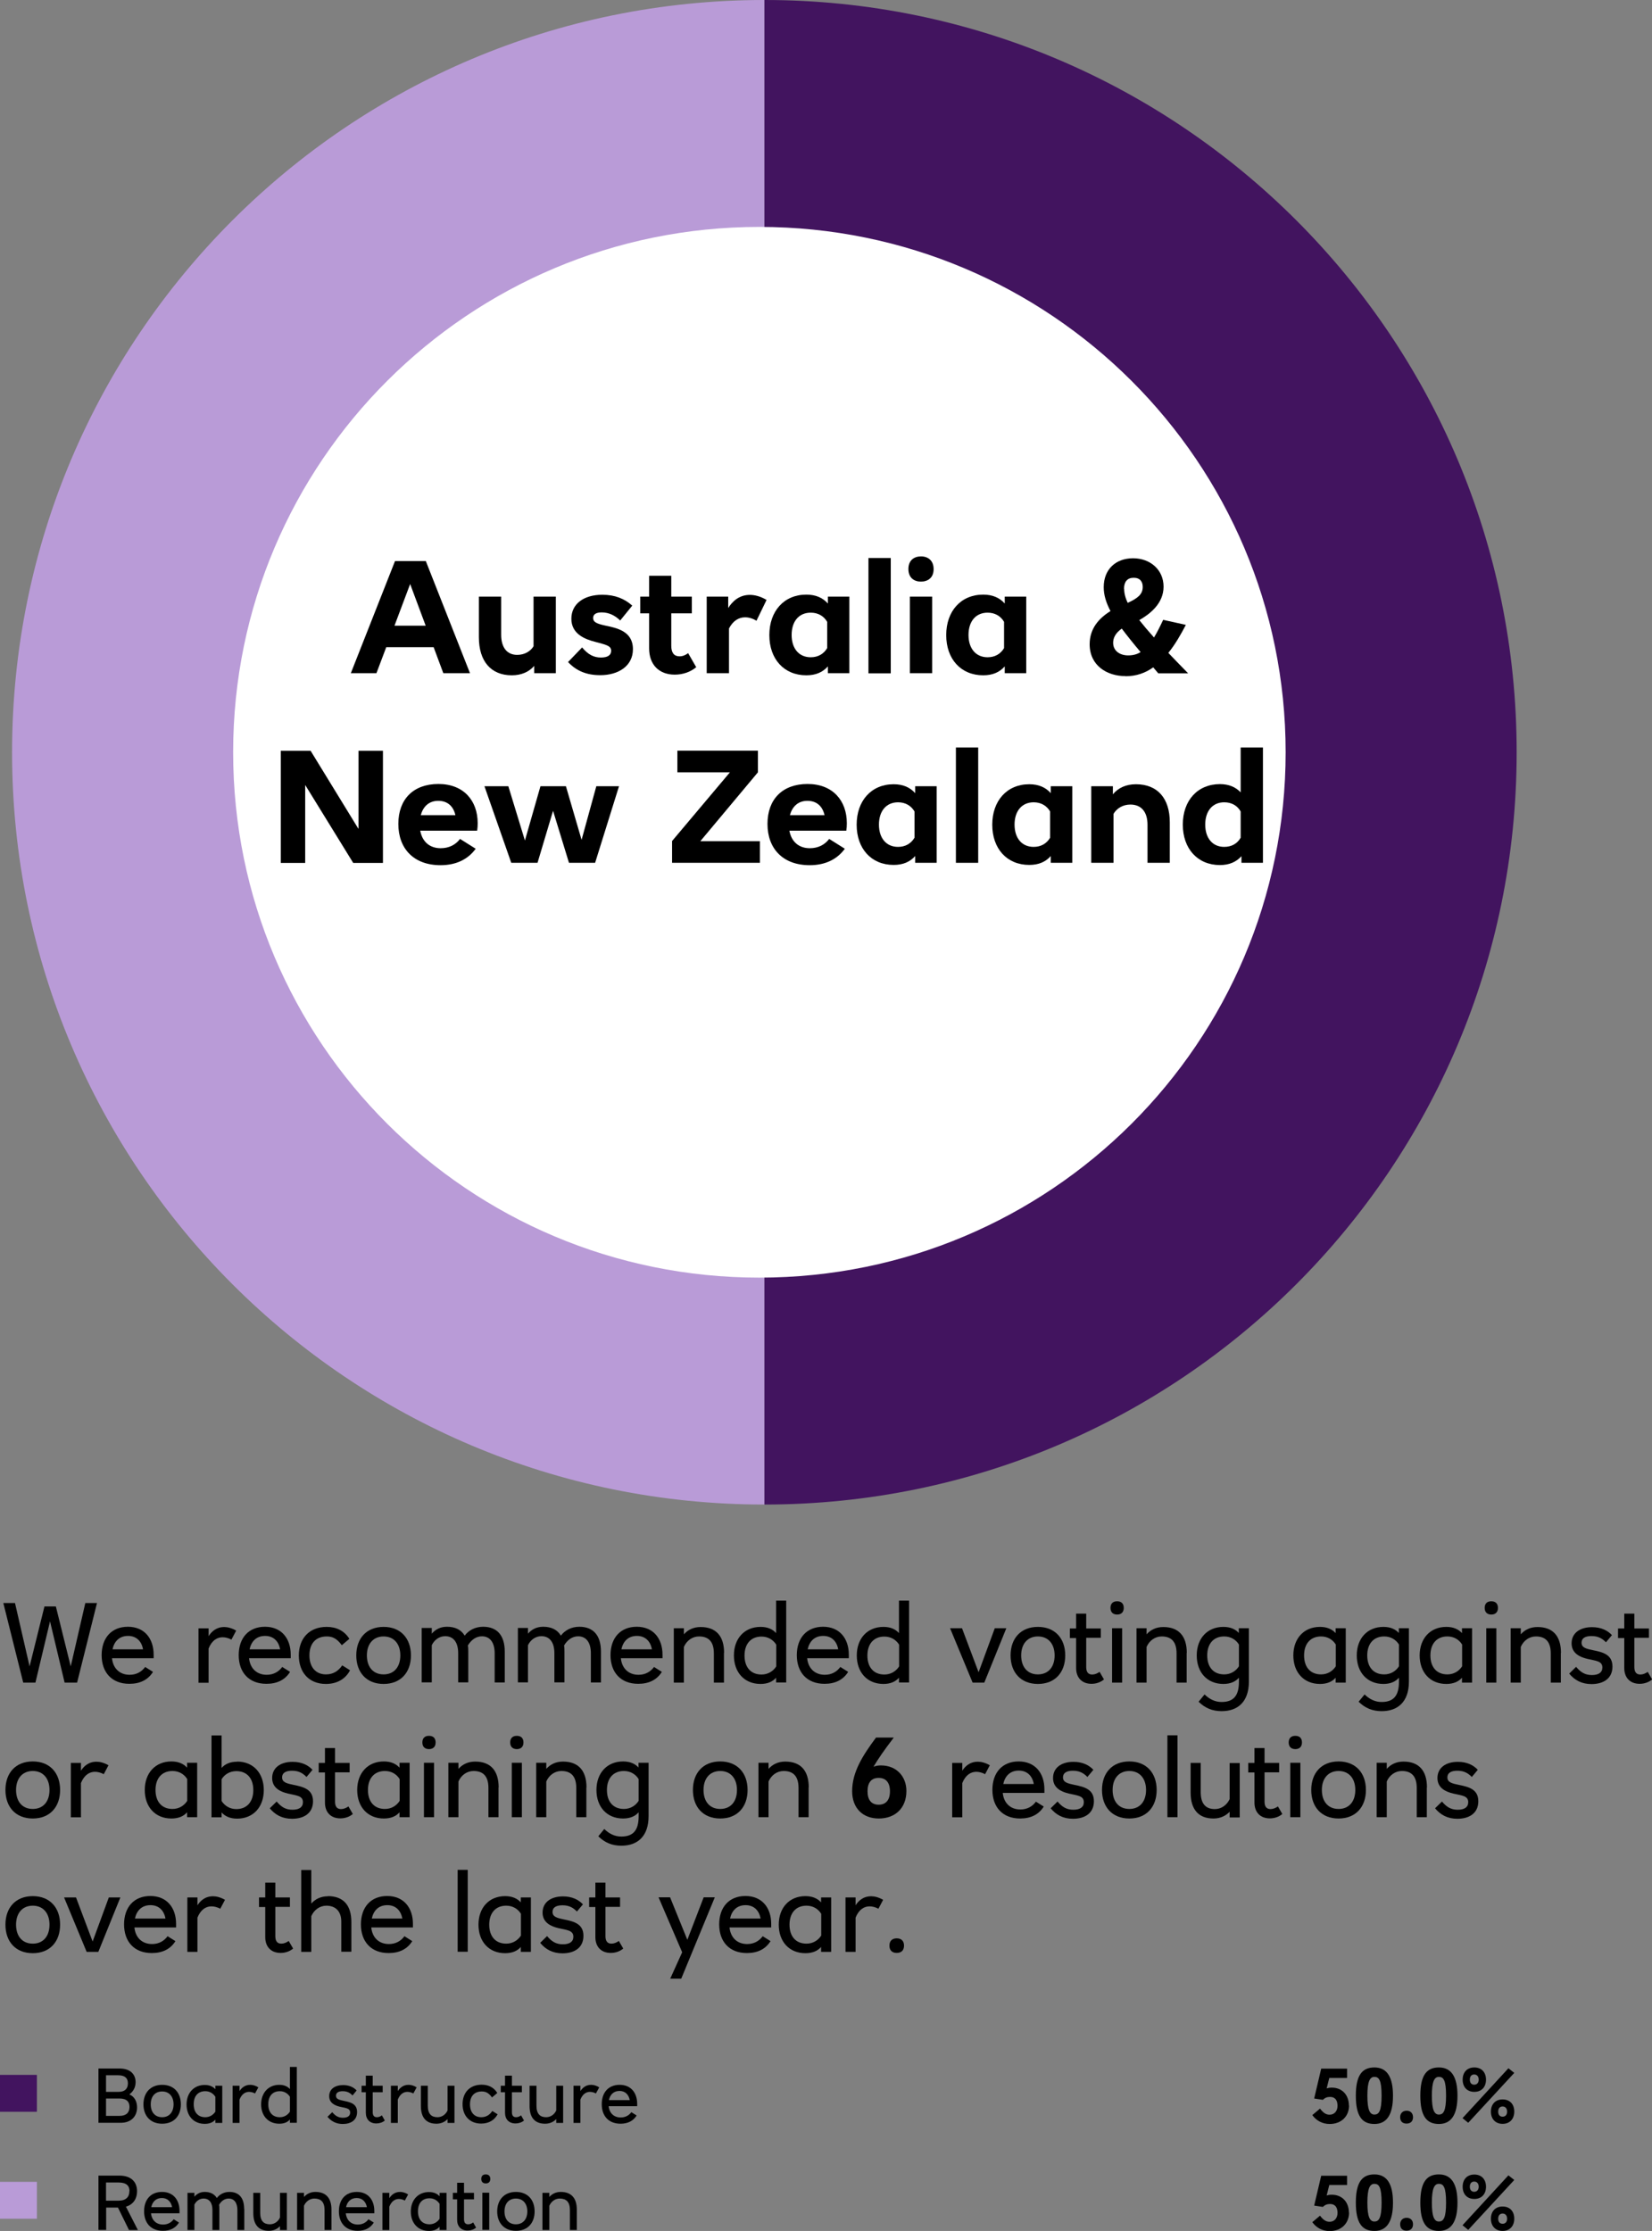 <?xml version="1.0" encoding="UTF-8"?><svg xmlns="http://www.w3.org/2000/svg" viewBox="0 0 124.5 168.12"><rect x="0" y="0" width="124.5" height="168.12" fill="#808080" stroke="none"/><defs><style>.d{fill:#fff;}.e{fill-rule:evenodd;}.e,.f{fill:#b99bd7;}.g{fill:#42145f;}</style></defs><g id="a"/><g id="b"><g id="c"><g><path class="e" d="M57.61,56.69v56.69C26.3,113.39,.91,88,.91,56.69S26.3,0,57.61,0V56.69Z"/><path class="g" d="M57.61,56.69V0c31.31,0,56.69,25.38,56.69,56.69s-25.38,56.69-56.69,56.69V56.69Z"/><path class="d" d="M96.89,56.69c0,21.87-17.75,39.59-39.66,39.59S17.57,78.56,17.57,56.69,35.33,17.1,57.23,17.1s39.66,17.73,39.66,39.59"/></g><g><path d="M4.87,126.8l-1.1-4.62-1.1,4.62h-.92l-1.5-6h.88l1.1,4.78,1.12-4.52h.86l1.12,4.52,1.1-4.78h.88l-1.5,6h-.92Z"/><path d="M11.58,124.96h-3.14c.08,.79,.6,1.25,1.33,1.25,.5,0,.9-.22,1.17-.59l.59,.37c-.37,.6-.98,.9-1.78,.9-1.33,0-2.09-.87-2.09-2.16s.74-2.14,1.98-2.14,1.94,.88,1.94,2.11c0,.08,0,.17,0,.25Zm-3.1-.67h2.3c-.11-.62-.51-1.01-1.13-1.01-.68,0-1.05,.44-1.17,1.01Z"/><path d="M17.8,122.88l-.36,.68c-.22-.12-.46-.18-.66-.18-.41,0-.81,.23-1.06,.85v2.58h-.76v-4.1h.76v.59c.2-.31,.55-.69,1.18-.69,.25,0,.57,.08,.9,.27Z"/><path d="M21.91,124.96h-3.14c.08,.79,.6,1.25,1.33,1.25,.5,0,.9-.22,1.17-.59l.59,.37c-.37,.6-.98,.9-1.78,.9-1.33,0-2.09-.87-2.09-2.16s.74-2.14,1.98-2.14,1.94,.88,1.94,2.11c0,.08,0,.17,0,.25Zm-3.1-.67h2.3c-.11-.62-.51-1.01-1.13-1.01-.68,0-1.05,.44-1.17,1.01Z"/><path d="M26.33,123.5l-.57,.48c-.36-.48-.67-.66-1.13-.66-.85,0-1.31,.55-1.31,1.43s.47,1.43,1.25,1.43c.56,0,.95-.28,1.22-.68l.59,.37c-.32,.62-.94,1.03-1.82,1.03-1.28,0-2.04-.88-2.04-2.15s.78-2.15,2.1-2.15c.73,0,1.33,.29,1.71,.9Z"/><path d="M30.97,124.75c0,1.27-.76,2.15-2.06,2.15s-2.06-.88-2.06-2.15,.76-2.15,2.06-2.15,2.06,.88,2.06,2.15Zm-3.32,0c0,.88,.48,1.43,1.26,1.43s1.26-.55,1.26-1.43-.49-1.43-1.26-1.43-1.26,.55-1.26,1.43Z"/><path d="M38.04,124.47v2.32h-.76v-2.2c0-.81-.35-1.28-.96-1.28-.44,0-.81,.27-1.06,.69,.03,.14,.03,.3,.03,.46v2.32h-.76v-2.2c0-.82-.36-1.28-.98-1.28-.46,0-.83,.3-1.01,.68v2.8h-.76v-4.1h.76v.43c.27-.31,.63-.52,1.15-.52,.62,0,1.07,.23,1.33,.67,.3-.41,.8-.67,1.39-.67,1.06,0,1.63,.66,1.63,1.87Z"/><path d="M45.29,124.47v2.32h-.76v-2.2c0-.81-.35-1.28-.96-1.28-.44,0-.81,.27-1.06,.69,.03,.14,.03,.3,.03,.46v2.32h-.76v-2.2c0-.82-.36-1.28-.98-1.28-.46,0-.83,.3-1.01,.68v2.8h-.76v-4.1h.76v.43c.27-.31,.63-.52,1.15-.52,.62,0,1.07,.23,1.33,.67,.3-.41,.8-.67,1.39-.67,1.06,0,1.63,.66,1.63,1.87Z"/><path d="M49.93,124.96h-3.14c.08,.79,.6,1.25,1.33,1.25,.5,0,.9-.22,1.17-.59l.59,.37c-.37,.6-.98,.9-1.78,.9-1.33,0-2.09-.87-2.09-2.16s.74-2.14,1.98-2.14,1.94,.88,1.94,2.11c0,.08,0,.17,0,.25Zm-3.1-.67h2.3c-.11-.62-.51-1.01-1.13-1.01-.68,0-1.05,.44-1.17,1.01Z"/><path d="M54.56,124.56v2.24h-.76v-2.2c0-.91-.42-1.28-1.12-1.28-.5,0-.93,.31-1.14,.79v2.69h-.76v-4.1h.76v.46c.3-.34,.72-.55,1.26-.55,1.16,0,1.77,.68,1.77,1.95Z"/><path d="M58.49,126.43c-.26,.3-.65,.47-1.17,.47-1.23,0-2.01-.88-2.01-2.15s.79-2.15,2.01-2.15c.52,0,.91,.17,1.17,.47v-2.45h.76v6.17h-.76v-.37Zm-2.38-1.67c0,.88,.47,1.43,1.28,1.43,.49,0,.88-.25,1.11-.61v-1.64c-.23-.37-.62-.61-1.11-.61-.8,0-1.28,.55-1.28,1.43Z"/><path d="M63.97,124.96h-3.14c.08,.79,.6,1.25,1.33,1.25,.5,0,.9-.22,1.17-.59l.59,.37c-.37,.6-.98,.9-1.78,.9-1.33,0-2.09-.87-2.09-2.16s.74-2.14,1.98-2.14,1.94,.88,1.94,2.11c0,.08,0,.17,0,.25Zm-3.1-.67h2.3c-.11-.62-.51-1.01-1.13-1.01-.68,0-1.05,.44-1.17,1.01Z"/><path d="M67.75,126.43c-.26,.3-.65,.47-1.17,.47-1.23,0-2.01-.88-2.01-2.15s.79-2.15,2.01-2.15c.52,0,.91,.17,1.17,.47v-2.45h.76v6.17h-.76v-.37Zm-2.38-1.67c0,.88,.47,1.43,1.28,1.43,.49,0,.88-.25,1.11-.61v-1.64c-.23-.37-.62-.61-1.11-.61-.8,0-1.28,.55-1.28,1.43Z"/><path d="M73.3,126.8l-1.7-4.1h.9l1.25,3.32,1.22-3.32h.87l-1.66,4.1h-.89Z"/><path d="M80.28,124.75c0,1.27-.76,2.15-2.06,2.15s-2.06-.88-2.06-2.15,.76-2.15,2.06-2.15,2.06,.88,2.06,2.15Zm-3.32,0c0,.88,.48,1.43,1.26,1.43s1.26-.55,1.26-1.43-.49-1.43-1.26-1.43-1.26,.55-1.26,1.43Z"/><path d="M82.96,123.42h-1.1v2.21c0,.37,.15,.56,.45,.56,.2,0,.38-.08,.56-.2l.33,.57c-.26,.22-.6,.33-.94,.33-.72,0-1.16-.46-1.16-1.19v-2.26h-.47v-.72h.47v-1.12h.76v1.12h1.1v.72Z"/><path d="M84.69,121.17c0,.36-.23,.5-.5,.5s-.5-.14-.5-.5,.22-.5,.5-.5,.5,.14,.5,.5Zm-.88,1.53h.76v4.1h-.76v-4.1Z"/><path d="M89.43,124.56v2.24h-.76v-2.2c0-.91-.42-1.28-1.12-1.28-.5,0-.93,.31-1.14,.79v2.69h-.76v-4.1h.76v.46c.3-.34,.72-.55,1.26-.55,1.16,0,1.77,.68,1.77,1.95Z"/><path d="M93.36,123.08v-.38h.76v4.02c0,1.54-.85,2.23-2.05,2.23-.7,0-1.25-.23-1.74-.71l.45-.55c.36,.35,.78,.57,1.28,.57,.92,0,1.31-.49,1.31-1.53v-.3c-.26,.3-.65,.47-1.17,.47-1.23,0-2.01-.88-2.01-2.15s.79-2.15,2.01-2.15c.52,0,.91,.17,1.17,.47Zm-2.38,1.67c0,.88,.47,1.43,1.28,1.43,.49,0,.88-.25,1.11-.61v-1.64c-.23-.37-.62-.61-1.11-.61-.8,0-1.28,.55-1.28,1.43Z"/><path d="M100.66,123.08v-.38h.76v4.1h-.76v-.37c-.26,.3-.65,.47-1.18,.47-1.23,0-2.01-.88-2.01-2.15s.79-2.15,2.01-2.15c.52,0,.91,.17,1.18,.47Zm-2.38,1.67c0,.88,.47,1.43,1.28,1.43,.49,0,.88-.25,1.11-.61v-1.64c-.23-.37-.62-.61-1.11-.61-.8,0-1.28,.55-1.28,1.43Z"/><path d="M105.42,123.08v-.38h.76v4.02c0,1.54-.85,2.23-2.05,2.23-.7,0-1.25-.23-1.74-.71l.45-.55c.36,.35,.78,.57,1.28,.57,.92,0,1.31-.49,1.31-1.53v-.3c-.26,.3-.65,.47-1.17,.47-1.23,0-2.01-.88-2.01-2.15s.79-2.15,2.01-2.15c.52,0,.91,.17,1.17,.47Zm-2.38,1.67c0,.88,.47,1.43,1.28,1.43,.49,0,.88-.25,1.11-.61v-1.64c-.23-.37-.62-.61-1.11-.61-.8,0-1.28,.55-1.28,1.43Z"/><path d="M110.18,123.08v-.38h.76v4.1h-.76v-.37c-.26,.3-.65,.47-1.18,.47-1.23,0-2.01-.88-2.01-2.15s.79-2.15,2.01-2.15c.52,0,.91,.17,1.18,.47Zm-2.38,1.67c0,.88,.47,1.43,1.28,1.43,.49,0,.88-.25,1.11-.61v-1.64c-.23-.37-.62-.61-1.11-.61-.8,0-1.28,.55-1.28,1.43Z"/><path d="M112.89,121.17c0,.36-.23,.5-.5,.5s-.5-.14-.5-.5,.22-.5,.5-.5,.5,.14,.5,.5Zm-.88,1.53h.76v4.1h-.76v-4.1Z"/><path d="M117.63,124.56v2.24h-.76v-2.2c0-.91-.42-1.28-1.12-1.28-.5,0-.93,.31-1.14,.79v2.69h-.76v-4.1h.76v.46c.3-.34,.72-.55,1.26-.55,1.16,0,1.77,.68,1.77,1.95Z"/><path d="M121.49,123.21l-.46,.55c-.25-.25-.54-.47-1.09-.47-.47,0-.75,.16-.75,.5,0,.38,.35,.46,.88,.57,.74,.15,1.45,.33,1.45,1.23s-.68,1.32-1.58,1.32c-.74,0-1.28-.3-1.68-.79l.52-.51c.35,.42,.69,.62,1.19,.62s.79-.19,.79-.57c0-.5-.51-.5-1.13-.65-.55-.13-1.19-.41-1.19-1.17s.61-1.22,1.54-1.22c.69,0,1.18,.25,1.51,.61Z"/><path d="M124.27,123.42h-1.1v2.21c0,.37,.15,.56,.45,.56,.2,0,.38-.08,.56-.2l.33,.57c-.26,.22-.6,.33-.94,.33-.72,0-1.16-.46-1.16-1.19v-2.26h-.47v-.72h.47v-1.12h.76v1.12h1.1v.72Z"/></g><g><path d="M4.53,134.89c0,1.27-.76,2.15-2.06,2.15s-2.06-.88-2.06-2.15,.76-2.15,2.06-2.15,2.06,.88,2.06,2.15Zm-3.32,0c0,.88,.48,1.43,1.26,1.43s1.26-.55,1.26-1.43-.49-1.43-1.26-1.43-1.26,.55-1.26,1.43Z"/><path d="M8.18,133.02l-.36,.68c-.22-.12-.46-.18-.66-.18-.41,0-.81,.23-1.06,.85v2.58h-.76v-4.1h.76v.59c.2-.31,.55-.68,1.18-.68,.25,0,.57,.08,.9,.27Z"/><path d="M14.1,133.22v-.38h.76v4.1h-.76v-.37c-.26,.3-.65,.47-1.18,.47-1.23,0-2.01-.88-2.01-2.15s.79-2.15,2.01-2.15c.52,0,.91,.17,1.18,.47Zm-2.38,1.67c0,.88,.47,1.43,1.28,1.43,.49,0,.88-.25,1.11-.61v-1.64c-.23-.37-.62-.61-1.11-.61-.8,0-1.28,.55-1.28,1.43Z"/><path d="M17.87,132.75c1.23,0,2.01,.88,2.01,2.15s-.79,2.15-2.01,2.15c-.52,0-.91-.17-1.17-.47v.37h-.76v-6.17h.76v2.45c.26-.3,.65-.47,1.17-.47Zm-1.17,1.33v1.64c.23,.36,.62,.61,1.11,.61,.8,0,1.28-.55,1.28-1.43s-.47-1.43-1.28-1.43c-.49,0-.88,.24-1.11,.61Z"/><path d="M23.56,133.36l-.46,.55c-.25-.25-.54-.47-1.09-.47-.47,0-.75,.16-.75,.5,0,.38,.36,.46,.88,.57,.74,.15,1.45,.33,1.45,1.23s-.68,1.32-1.58,1.32c-.74,0-1.28-.3-1.68-.79l.52-.51c.35,.42,.69,.62,1.19,.62s.79-.19,.79-.57c0-.5-.51-.5-1.13-.65-.55-.13-1.19-.41-1.19-1.17s.61-1.22,1.54-1.22c.69,0,1.18,.25,1.51,.61Z"/><path d="M26.35,133.56h-1.1v2.21c0,.37,.15,.56,.45,.56,.2,0,.38-.08,.56-.2l.33,.57c-.26,.22-.6,.33-.94,.33-.72,0-1.16-.46-1.16-1.19v-2.27h-.47v-.72h.47v-1.12h.76v1.12h1.1v.72Z"/><path d="M30.11,133.22v-.38h.76v4.1h-.76v-.37c-.26,.3-.65,.47-1.18,.47-1.23,0-2.01-.88-2.01-2.15s.79-2.15,2.01-2.15c.52,0,.91,.17,1.18,.47Zm-2.38,1.67c0,.88,.47,1.43,1.28,1.43,.49,0,.88-.25,1.11-.61v-1.64c-.23-.37-.62-.61-1.11-.61-.8,0-1.28,.55-1.28,1.43Z"/><path d="M32.83,131.31c0,.36-.23,.5-.5,.5s-.5-.14-.5-.5,.22-.5,.5-.5,.5,.14,.5,.5Zm-.88,1.53h.76v4.1h-.76v-4.1Z"/><path d="M37.57,134.7v2.24h-.76v-2.2c0-.91-.42-1.28-1.12-1.28-.5,0-.93,.31-1.14,.79v2.69h-.76v-4.1h.76v.46c.3-.34,.72-.55,1.26-.55,1.16,0,1.77,.68,1.77,1.95Z"/><path d="M39.45,131.31c0,.36-.23,.5-.5,.5s-.5-.14-.5-.5,.22-.5,.5-.5,.5,.14,.5,.5Zm-.88,1.53h.76v4.1h-.76v-4.1Z"/><path d="M44.19,134.7v2.24h-.76v-2.2c0-.91-.42-1.28-1.12-1.28-.5,0-.93,.31-1.14,.79v2.69h-.76v-4.1h.76v.46c.3-.34,.72-.55,1.26-.55,1.16,0,1.77,.68,1.77,1.95Z"/><path d="M48.12,133.22v-.38h.76v4.02c0,1.54-.85,2.23-2.05,2.23-.7,0-1.25-.23-1.74-.71l.45-.55c.36,.35,.78,.57,1.28,.57,.92,0,1.31-.49,1.31-1.53v-.3c-.26,.3-.65,.47-1.17,.47-1.23,0-2.01-.88-2.01-2.15s.79-2.15,2.01-2.15c.52,0,.91,.17,1.17,.47Zm-2.38,1.67c0,.88,.47,1.43,1.28,1.43,.49,0,.88-.25,1.11-.61v-1.64c-.23-.37-.62-.61-1.11-.61-.8,0-1.28,.55-1.28,1.43Z"/><path d="M56.34,134.89c0,1.27-.76,2.15-2.06,2.15s-2.06-.88-2.06-2.15,.76-2.15,2.06-2.15,2.06,.88,2.06,2.15Zm-3.32,0c0,.88,.48,1.43,1.26,1.43s1.26-.55,1.26-1.43-.49-1.43-1.26-1.43-1.26,.55-1.26,1.43Z"/><path d="M60.94,134.7v2.24h-.76v-2.2c0-.91-.42-1.28-1.12-1.28-.5,0-.93,.31-1.14,.79v2.69h-.76v-4.1h.76v.46c.3-.34,.72-.55,1.26-.55,1.16,0,1.77,.68,1.77,1.95Z"/><path d="M68.31,134.96c0,1.31-.86,2.08-2.08,2.08s-2.01-.79-2.01-2.06c0-1.44,.79-2.68,1.8-4.04h1.34c-.74,.96-1.22,1.67-1.53,2.2,.17-.07,.35-.1,.56-.1,1.17,0,1.92,.83,1.92,1.93Zm-1.24,.03c0-.65-.3-1.01-.85-1.01s-.84,.35-.84,1.01,.3,1.01,.84,1.01,.85-.35,.85-1.01Z"/><path d="M74.6,133.02l-.36,.68c-.22-.12-.46-.18-.66-.18-.41,0-.81,.23-1.06,.85v2.58h-.76v-4.1h.76v.59c.2-.31,.55-.68,1.18-.68,.25,0,.57,.08,.9,.27Z"/><path d="M78.71,135.11h-3.14c.08,.79,.6,1.25,1.33,1.25,.5,0,.9-.22,1.17-.59l.59,.37c-.37,.6-.98,.9-1.78,.9-1.33,0-2.09-.87-2.09-2.16s.74-2.14,1.98-2.14,1.94,.88,1.94,2.1c0,.08,0,.17,0,.25Zm-3.1-.67h2.3c-.11-.62-.51-1.01-1.13-1.01-.68,0-1.05,.44-1.17,1.01Z"/><path d="M82.41,133.36l-.46,.55c-.25-.25-.54-.47-1.09-.47-.47,0-.75,.16-.75,.5,0,.38,.36,.46,.88,.57,.74,.15,1.45,.33,1.45,1.23s-.68,1.32-1.58,1.32c-.74,0-1.28-.3-1.68-.79l.52-.51c.35,.42,.69,.62,1.19,.62s.79-.19,.79-.57c0-.5-.51-.5-1.13-.65-.55-.13-1.19-.41-1.19-1.17s.61-1.22,1.54-1.22c.69,0,1.18,.25,1.51,.61Z"/><path d="M87.17,134.89c0,1.27-.76,2.15-2.06,2.15s-2.06-.88-2.06-2.15,.76-2.15,2.06-2.15,2.06,.88,2.06,2.15Zm-3.32,0c0,.88,.48,1.43,1.26,1.43s1.26-.55,1.26-1.43-.49-1.43-1.26-1.43-1.26,.55-1.26,1.43Z"/><path d="M87.98,130.77h.76v6.17h-.76v-6.17Z"/><path d="M92.68,136.52c-.29,.31-.7,.52-1.23,.52-1.12,0-1.72-.68-1.72-1.95v-2.24h.76v2.2c0,.91,.4,1.28,1.07,1.28,.48,0,.9-.3,1.11-.75v-2.72h.76v4.1h-.76v-.42Z"/><path d="M96.4,133.56h-1.1v2.21c0,.37,.15,.56,.45,.56,.2,0,.38-.08,.56-.2l.33,.57c-.26,.22-.6,.33-.94,.33-.72,0-1.16-.46-1.16-1.19v-2.27h-.47v-.72h.47v-1.12h.76v1.12h1.1v.72Z"/><path d="M98.12,131.31c0,.36-.23,.5-.5,.5s-.5-.14-.5-.5,.22-.5,.5-.5,.5,.14,.5,.5Zm-.88,1.53h.76v4.1h-.76v-4.1Z"/><path d="M102.94,134.89c0,1.27-.76,2.15-2.06,2.15s-2.06-.88-2.06-2.15,.76-2.15,2.06-2.15,2.06,.88,2.06,2.15Zm-3.32,0c0,.88,.48,1.43,1.26,1.43s1.26-.55,1.26-1.43-.49-1.43-1.26-1.43-1.26,.55-1.26,1.43Z"/><path d="M107.53,134.7v2.24h-.76v-2.2c0-.91-.42-1.28-1.12-1.28-.5,0-.93,.31-1.14,.79v2.69h-.76v-4.1h.76v.46c.3-.34,.72-.55,1.26-.55,1.16,0,1.77,.68,1.77,1.95Z"/><path d="M111.38,133.36l-.46,.55c-.25-.25-.54-.47-1.09-.47-.47,0-.75,.16-.75,.5,0,.38,.35,.46,.88,.57,.74,.15,1.45,.33,1.45,1.23s-.68,1.32-1.58,1.32c-.74,0-1.28-.3-1.68-.79l.52-.51c.35,.42,.69,.62,1.19,.62s.79-.19,.79-.57c0-.5-.51-.5-1.13-.65-.55-.13-1.19-.41-1.19-1.17s.61-1.22,1.54-1.22c.69,0,1.18,.25,1.51,.61Z"/></g><g><path d="M4.53,145.04c0,1.27-.76,2.15-2.06,2.15s-2.06-.88-2.06-2.15,.76-2.15,2.06-2.15,2.06,.88,2.06,2.15Zm-3.32,0c0,.88,.48,1.43,1.26,1.43s1.26-.55,1.26-1.43-.49-1.43-1.26-1.43-1.26,.55-1.26,1.43Z"/><path d="M6.53,147.09l-1.7-4.1h.9l1.25,3.32,1.22-3.32h.87l-1.66,4.1h-.89Z"/><path d="M13.27,145.25h-3.14c.08,.79,.6,1.25,1.33,1.25,.5,0,.9-.22,1.17-.59l.59,.37c-.37,.6-.98,.9-1.78,.9-1.33,0-2.09-.87-2.09-2.16s.74-2.14,1.98-2.14,1.94,.88,1.94,2.1c0,.08,0,.17,0,.25Zm-3.1-.67h2.3c-.11-.62-.51-1.01-1.13-1.01-.68,0-1.05,.44-1.17,1.01Z"/><path d="M16.96,143.16l-.36,.68c-.22-.12-.46-.18-.66-.18-.41,0-.81,.23-1.06,.85v2.58h-.76v-4.1h.76v.59c.2-.31,.55-.68,1.18-.68,.25,0,.57,.08,.9,.27Z"/><path d="M21.85,143.7h-1.1v2.21c0,.37,.15,.56,.45,.56,.2,0,.38-.08,.56-.2l.33,.57c-.26,.22-.6,.33-.94,.33-.72,0-1.16-.46-1.16-1.19v-2.27h-.47v-.72h.47v-1.12h.76v1.12h1.1v.72Z"/><path d="M24.71,142.89c1.16,0,1.77,.68,1.77,1.95v2.24h-.76v-2.28c0-.75-.42-1.19-1.12-1.19-.5,0-.93,.31-1.14,.79v2.69h-.76v-6.17h.76v2.53c.3-.34,.72-.55,1.26-.55Z"/><path d="M31.12,145.25h-3.14c.08,.79,.6,1.25,1.33,1.25,.5,0,.9-.22,1.17-.59l.59,.37c-.37,.6-.98,.9-1.78,.9-1.33,0-2.09-.87-2.09-2.16s.74-2.14,1.98-2.14,1.94,.88,1.94,2.1c0,.08,0,.17,0,.25Zm-3.1-.67h2.3c-.11-.62-.51-1.01-1.13-1.01-.68,0-1.05,.44-1.17,1.01Z"/><path d="M34.49,140.91h.76v6.17h-.76v-6.17Z"/><path d="M39.25,143.37v-.38h.76v4.1h-.76v-.37c-.26,.3-.65,.47-1.18,.47-1.23,0-2.01-.88-2.01-2.15s.79-2.15,2.01-2.15c.52,0,.91,.17,1.18,.47Zm-2.38,1.67c0,.88,.47,1.43,1.28,1.43,.49,0,.88-.25,1.11-.61v-1.64c-.23-.37-.62-.61-1.11-.61-.8,0-1.28,.55-1.28,1.43Z"/><path d="M43.94,143.5l-.46,.55c-.25-.25-.54-.47-1.09-.47-.47,0-.75,.16-.75,.5,0,.38,.36,.46,.88,.57,.74,.15,1.45,.33,1.45,1.23s-.68,1.32-1.58,1.32c-.74,0-1.28-.3-1.68-.79l.52-.51c.35,.42,.69,.62,1.19,.62s.79-.19,.79-.57c0-.5-.51-.5-1.13-.65-.55-.13-1.19-.41-1.19-1.17s.61-1.22,1.54-1.22c.69,0,1.18,.25,1.51,.61Z"/><path d="M46.73,143.7h-1.1v2.21c0,.37,.15,.56,.45,.56,.2,0,.38-.08,.56-.2l.33,.57c-.26,.22-.6,.33-.94,.33-.72,0-1.16-.46-1.16-1.19v-2.27h-.47v-.72h.47v-1.12h.76v1.12h1.1v.72Z"/><path d="M50.51,149.11l.9-1.99-1.78-4.14h.87l1.3,3.2,1.23-3.2h.84l-2.53,6.13h-.84Z"/><path d="M58.12,145.25h-3.14c.08,.79,.6,1.25,1.33,1.25,.5,0,.9-.22,1.17-.59l.59,.37c-.37,.6-.98,.9-1.78,.9-1.33,0-2.09-.87-2.09-2.16s.74-2.14,1.98-2.14,1.94,.88,1.94,2.1c0,.08,0,.17,0,.25Zm-3.1-.67h2.3c-.11-.62-.51-1.01-1.13-1.01-.68,0-1.05,.44-1.17,1.01Z"/><path d="M61.88,143.37v-.38h.76v4.1h-.76v-.37c-.26,.3-.65,.47-1.18,.47-1.23,0-2.01-.88-2.01-2.15s.79-2.15,2.01-2.15c.52,0,.91,.17,1.18,.47Zm-2.38,1.67c0,.88,.47,1.43,1.28,1.43,.49,0,.88-.25,1.11-.61v-1.64c-.23-.37-.62-.61-1.11-.61-.8,0-1.28,.55-1.28,1.43Z"/><path d="M66.56,143.16l-.36,.68c-.22-.12-.46-.18-.66-.18-.41,0-.81,.23-1.06,.85v2.58h-.76v-4.1h.76v.59c.2-.31,.55-.68,1.18-.68,.25,0,.57,.08,.9,.27Z"/><path d="M68.13,146.62c0,.35-.2,.55-.55,.55s-.55-.2-.55-.55,.2-.55,.55-.55,.55,.2,.55,.55Z"/></g><g><path d="M28.38,50.73h-1.94l3.33-8.45h2.32l3.33,8.45h-2.01l-.73-1.96h-3.57l-.74,1.96Zm1.36-3.58h2.34l-1.17-3.14-1.18,3.14Z"/><path d="M40.26,50.18c-.38,.44-.95,.71-1.69,.71-1.57,0-2.48-1.06-2.48-2.87v-3.06h1.68v2.87c0,.98,.45,1.52,1.21,1.52,.56,0,1-.27,1.23-.65v-3.74h1.68v5.77h-1.63v-.56Z"/><path d="M47.64,45.65l-.9,1.11c-.4-.39-.86-.61-1.4-.61-.45,0-.64,.17-.64,.42,0,.3,.24,.42,.86,.56,.89,.19,2.14,.41,2.14,1.79,0,1.29-1.12,1.96-2.46,1.96-1.05,0-1.81-.33-2.43-.99l1.06-1.1c.45,.54,.88,.76,1.42,.76s.77-.2,.77-.51c0-.4-.45-.46-1.2-.67-.8-.2-1.8-.61-1.8-1.74s.95-1.81,2.33-1.81c.96,0,1.68,.3,2.26,.82Z"/><path d="M52.14,46.22h-1.55v2.45c0,.52,.21,.79,.62,.79,.23,0,.44-.08,.65-.24l.61,1.06c-.45,.37-1.02,.56-1.62,.56-1.19,0-1.93-.76-1.93-1.98v-2.64h-.67v-1.26h.67v-1.57h1.67v1.57h1.55v1.26Z"/><path d="M57.77,45.21l-.76,1.57c-.29-.18-.58-.26-.86-.26-.45,0-.9,.24-1.21,.84v3.37h-1.68v-5.77h1.62v.86c.29-.46,.79-.99,1.63-.99,.37,0,.81,.11,1.26,.38Z"/><path d="M62.39,45.47v-.51h1.62v5.77h-1.62v-.51c-.38,.43-.9,.67-1.62,.67-1.69,0-2.79-1.23-2.79-3.03s1.1-3.05,2.79-3.05c.71,0,1.24,.24,1.62,.67Zm-2.73,2.38c0,1.02,.55,1.68,1.44,1.68,.55,0,.98-.25,1.24-.69v-1.98c-.26-.44-.69-.69-1.24-.69-.89,0-1.44,.65-1.44,1.68Z"/><path d="M65.45,42.05h1.68v8.69h-1.68v-8.69Z"/><path d="M70.36,42.89c0,.66-.44,.94-.96,.94s-.94-.3-.94-.95,.42-.95,.95-.95,.95,.31,.95,.96Zm-1.79,2.07h1.68v5.77h-1.68v-5.77Z"/><path d="M75.72,45.47v-.51h1.62v5.77h-1.62v-.51c-.38,.43-.9,.67-1.62,.67-1.69,0-2.79-1.23-2.79-3.03s1.1-3.05,2.79-3.05c.71,0,1.24,.24,1.62,.67Zm-2.73,2.38c0,1.02,.55,1.68,1.44,1.68,.55,0,.98-.25,1.24-.69v-1.98c-.26-.44-.69-.69-1.24-.69-.89,0-1.44,.65-1.44,1.68Z"/><path d="M84.81,50.95c-1.38,0-2.69-.79-2.69-2.4,0-1.17,.68-1.95,1.57-2.5-.33-.63-.51-1.2-.51-1.8,0-1.36,.92-2.18,2.21-2.18s2.3,.86,2.3,2.14-1.04,2.07-1.83,2.52c.3,.38,.67,.82,1.11,1.31,.23-.38,.45-.82,.69-1.33l1.71,.38c-.38,.73-.81,1.48-1.32,2.11,.44,.46,.94,.98,1.49,1.54h-2.25l-.38-.45c-.58,.42-1.27,.67-2.09,.67Zm1.15-1.81c-.55-.65-1.02-1.24-1.42-1.77-.51,.36-.65,.74-.65,1.07,0,.62,.52,.95,1.13,.95,.36,0,.67-.08,.94-.25Zm-1.24-4.77c0,.32,.08,.67,.27,1.06,.74-.34,1.13-.64,1.13-1.2,0-.38-.19-.69-.68-.69s-.73,.31-.73,.83Z"/></g><g><path d="M23.02,59.17h-.02v5.86h-1.84v-8.45h2.25l3.59,5.86h.02v-5.86h1.84v8.45h-2.24l-3.61-5.86Z"/><path d="M35.97,62.6h-4.3c.16,.86,.74,1.32,1.54,1.32,.62,0,1.12-.25,1.46-.7l1.18,.74c-.59,.81-1.49,1.24-2.65,1.24-2.02,0-3.18-1.25-3.18-3.11s1.13-3.01,3.02-3.01,2.96,1.24,2.96,2.96c0,.19-.01,.38-.04,.56Zm-4.26-1.17h2.61c-.15-.67-.59-1.08-1.29-1.08-.73,0-1.15,.46-1.32,1.08Z"/><path d="M42.88,65.02l-1.2-3.92-1.17,3.92h-1.98l-2.02-5.77h1.8l1.25,4.09,1.17-4.09h1.92l1.18,4.04,1.11-4.04h1.71l-1.8,5.77h-1.96Z"/><path d="M50.64,63.39l4.37-5.19h-3.96v-1.63h6.07v1.63l-4.34,5.19h4.49v1.63h-6.62v-1.63Z"/><path d="M63.79,62.6h-4.3c.16,.86,.74,1.32,1.54,1.32,.62,0,1.12-.25,1.46-.7l1.18,.74c-.59,.81-1.49,1.24-2.65,1.24-2.02,0-3.18-1.25-3.18-3.11s1.13-3.01,3.02-3.01,2.96,1.24,2.96,2.96c0,.19-.01,.38-.04,.56Zm-4.26-1.17h2.61c-.15-.67-.59-1.08-1.29-1.08-.73,0-1.15,.46-1.32,1.08Z"/><path d="M68.97,59.76v-.51h1.62v5.77h-1.62v-.51c-.38,.43-.9,.67-1.62,.67-1.69,0-2.79-1.23-2.79-3.03s1.1-3.05,2.79-3.05c.71,0,1.24,.24,1.62,.67Zm-2.73,2.38c0,1.02,.55,1.68,1.44,1.68,.55,0,.98-.25,1.24-.69v-1.98c-.26-.44-.69-.69-1.24-.69-.89,0-1.44,.66-1.44,1.68Z"/><path d="M72.04,56.33h1.68v8.69h-1.68v-8.69Z"/><path d="M79.19,59.76v-.51h1.62v5.77h-1.62v-.51c-.38,.43-.9,.67-1.62,.67-1.69,0-2.79-1.23-2.79-3.03s1.1-3.05,2.79-3.05c.71,0,1.24,.24,1.62,.67Zm-2.73,2.38c0,1.02,.55,1.68,1.44,1.68,.55,0,.98-.25,1.24-.69v-1.98c-.26-.44-.69-.69-1.24-.69-.89,0-1.44,.66-1.44,1.68Z"/><path d="M88.16,61.96v3.06h-1.68v-2.87c0-.98-.48-1.52-1.29-1.52-.58,0-1.04,.3-1.27,.7v3.69h-1.68v-5.77h1.63v.61c.39-.48,.98-.76,1.74-.76,1.62,0,2.55,1.06,2.55,2.87Z"/><path d="M93.56,64.52c-.38,.43-.92,.67-1.62,.67-1.69,0-2.8-1.24-2.8-3.05s1.11-3.05,2.8-3.05c.68,0,1.19,.23,1.56,.62v-3.38h1.68v8.69h-1.62v-.5Zm-2.73-2.38c0,1.02,.55,1.68,1.43,1.68,.56,0,.99-.25,1.24-.69v-1.98c-.25-.44-.68-.69-1.24-.69-.88,0-1.43,.66-1.43,1.68Z"/></g><g><path d="M10.33,158.82c0,.66-.45,1.15-1.22,1.15h-1.69v-4.09h1.58c.88,0,1.22,.49,1.22,1.03,0,.37-.16,.69-.47,.92,.4,.18,.58,.54,.58,.99Zm-.69-1.82c0-.37-.2-.61-.73-.61h-.92v1.25h.96c.46,0,.69-.24,.69-.65Zm.12,1.78c0-.36-.18-.64-.76-.64h-1.01v1.31h1.02c.51,0,.75-.26,.75-.67Z"/><path d="M13.63,158.58c0,.87-.52,1.46-1.41,1.46s-1.41-.6-1.41-1.46,.52-1.47,1.41-1.47,1.41,.6,1.41,1.47Zm-2.27,0c0,.6,.33,.97,.86,.97s.86-.38,.86-.97-.33-.97-.86-.97-.86,.37-.86,.97Z"/><path d="M16.23,157.44v-.26h.52v2.8h-.52v-.25c-.18,.21-.44,.32-.8,.32-.84,0-1.37-.6-1.37-1.46s.54-1.47,1.37-1.47c.36,0,.62,.12,.8,.32Zm-1.63,1.14c0,.6,.32,.97,.87,.97,.33,0,.6-.17,.76-.42v-1.12c-.16-.25-.42-.42-.76-.42-.55,0-.87,.37-.87,.97Z"/><path d="M19.47,157.3l-.25,.46c-.15-.08-.31-.12-.45-.12-.28,0-.55,.16-.72,.58v1.76h-.52v-2.8h.52v.4c.14-.21,.38-.47,.81-.47,.17,0,.39,.05,.61,.19Z"/><path d="M21.85,159.72c-.18,.21-.44,.32-.8,.32-.84,0-1.37-.6-1.37-1.46s.54-1.47,1.37-1.47c.36,0,.62,.12,.8,.32v-1.67h.52v4.21h-.52v-.25Zm-1.63-1.14c0,.6,.32,.97,.87,.97,.33,0,.6-.17,.76-.42v-1.12c-.16-.25-.42-.42-.76-.42-.55,0-.87,.37-.87,.97Z"/><path d="M26.88,157.53l-.31,.38c-.17-.17-.37-.32-.74-.32-.32,0-.51,.11-.51,.34,0,.26,.24,.31,.6,.39,.5,.1,.99,.22,.99,.84s-.47,.9-1.08,.9c-.5,0-.87-.21-1.15-.54l.36-.35c.24,.29,.47,.42,.81,.42s.54-.13,.54-.39c0-.34-.35-.34-.77-.44-.38-.09-.81-.28-.81-.8s.42-.83,1.05-.83c.47,0,.81,.17,1.03,.42Z"/><path d="M28.84,157.67h-.75v1.5c0,.25,.1,.38,.31,.38,.14,0,.26-.05,.38-.14l.22,.39c-.18,.15-.41,.22-.64,.22-.49,0-.79-.31-.79-.81v-1.54h-.32v-.49h.32v-.76h.52v.76h.75v.49Z"/><path d="M31.4,157.3l-.25,.46c-.15-.08-.31-.12-.45-.12-.28,0-.55,.16-.72,.58v1.76h-.52v-2.8h.52v.4c.14-.21,.38-.47,.81-.47,.17,0,.39,.05,.61,.19Z"/><path d="M33.73,159.69c-.2,.21-.48,.35-.84,.35-.77,0-1.17-.46-1.17-1.33v-1.53h.52v1.5c0,.62,.27,.87,.73,.87,.33,0,.62-.2,.76-.51v-1.86h.52v2.8h-.52v-.29Z"/><path d="M37.47,157.73l-.39,.33c-.24-.33-.46-.45-.77-.45-.58,0-.89,.37-.89,.97s.32,.97,.85,.97c.38,0,.65-.19,.83-.47l.4,.25c-.22,.42-.64,.7-1.24,.7-.87,0-1.4-.6-1.4-1.46s.53-1.47,1.44-1.47c.5,0,.91,.2,1.17,.61Z"/><path d="M39.33,157.67h-.75v1.5c0,.25,.1,.38,.31,.38,.14,0,.26-.05,.38-.14l.22,.39c-.18,.15-.41,.22-.64,.22-.49,0-.79-.31-.79-.81v-1.54h-.32v-.49h.32v-.76h.52v.76h.75v.49Z"/><path d="M41.92,159.69c-.2,.21-.48,.35-.84,.35-.77,0-1.17-.46-1.17-1.33v-1.53h.52v1.5c0,.62,.27,.87,.73,.87,.33,0,.62-.2,.76-.51v-1.86h.52v2.8h-.52v-.29Z"/><path d="M45.16,157.3l-.25,.46c-.15-.08-.31-.12-.45-.12-.28,0-.55,.16-.72,.58v1.76h-.52v-2.8h.52v.4c.14-.21,.38-.47,.81-.47,.17,0,.39,.05,.61,.19Z"/><path d="M48.01,158.72h-2.14c.06,.54,.41,.85,.91,.85,.34,0,.62-.15,.8-.4l.4,.25c-.25,.41-.67,.62-1.21,.62-.91,0-1.42-.59-1.42-1.47s.5-1.46,1.35-1.46,1.32,.6,1.32,1.44c0,.06,0,.12,0,.17Zm-2.12-.46h1.57c-.08-.42-.35-.69-.77-.69-.46,0-.72,.3-.8,.69Z"/></g><g><path d="M101.67,158.66c0,.83-.59,1.4-1.46,1.4-.54,0-1-.24-1.31-.67l.58-.49c.25,.33,.46,.46,.72,.46,.36,0,.6-.27,.6-.67,0-.44-.2-.67-.56-.67-.23,0-.4,.07-.54,.22l-.66-.1,.53-2.25h1.95v.7h-1.34l-.2,.79c.12-.04,.24-.06,.38-.06,.78,0,1.3,.54,1.3,1.37Z"/><path d="M103.58,160.06c-.94,0-1.4-.61-1.4-2.13s.46-2.13,1.4-2.13,1.4,.71,1.4,2.13-.46,2.13-1.4,2.13Zm0-.71c.33,0,.54-.24,.54-1.42s-.2-1.42-.54-1.42-.53,.34-.53,1.42,.19,1.42,.53,1.42Z"/><path d="M106.49,159.55c0,.3-.18,.48-.49,.48s-.48-.18-.48-.48,.2-.49,.49-.49,.48,.19,.48,.49Z"/><path d="M108.44,160.06c-.94,0-1.4-.61-1.4-2.13s.46-2.13,1.4-2.13,1.4,.71,1.4,2.13-.46,2.13-1.4,2.13Zm0-.71c.33,0,.54-.24,.54-1.42s-.2-1.42-.54-1.42-.53,.34-.53,1.42,.19,1.42,.53,1.42Z"/><path d="M113.68,155.86l.44,.35-3.47,3.76-.43-.35,3.46-3.76Zm-1.69,.86c0,.54-.32,.92-.88,.92s-.88-.38-.88-.92,.32-.92,.88-.92,.88,.38,.88,.92Zm-1.22,0c0,.24,.13,.38,.33,.38s.34-.14,.34-.38-.13-.39-.34-.39-.33,.15-.33,.39Zm3.35,2.41c0,.54-.33,.92-.88,.92s-.88-.38-.88-.92,.32-.92,.88-.92,.88,.37,.88,.92Zm-1.21,0c0,.24,.12,.38,.33,.38s.34-.14,.34-.38-.13-.39-.34-.39-.33,.15-.33,.39Z"/></g><g><path d="M8,166.35v1.69h-.58v-4.09h1.57c.96,0,1.34,.54,1.34,1.18,0,.54-.27,1-.84,1.16l.9,1.76h-.67l-.83-1.69h-.91Zm1.76-1.23c0-.38-.21-.65-.82-.65h-.95v1.37h.95c.55,0,.81-.28,.81-.71Z"/><path d="M13.52,166.79h-2.14c.06,.54,.41,.85,.91,.85,.34,0,.62-.15,.8-.4l.4,.25c-.25,.41-.67,.62-1.21,.62-.91,0-1.42-.59-1.42-1.47s.5-1.46,1.35-1.46,1.32,.6,1.32,1.44c0,.06,0,.12,0,.17Zm-2.12-.46h1.57c-.08-.42-.35-.69-.77-.69-.46,0-.72,.3-.8,.69Z"/><path d="M18.41,166.46v1.59h-.52v-1.5c0-.55-.24-.87-.66-.87-.3,0-.55,.18-.72,.47,.02,.1,.02,.2,.02,.31v1.59h-.52v-1.5c0-.56-.24-.87-.67-.87-.32,0-.57,.21-.69,.46v1.91h-.52v-2.8h.52v.29c.18-.21,.43-.36,.78-.36,.42,0,.73,.16,.91,.46,.21-.28,.55-.46,.95-.46,.72,0,1.11,.45,1.11,1.28Z"/><path d="M21.1,167.76c-.2,.21-.48,.35-.84,.35-.77,0-1.17-.46-1.17-1.33v-1.53h.52v1.5c0,.62,.27,.87,.73,.87,.33,0,.62-.2,.76-.51v-1.86h.52v2.8h-.52v-.29Z"/><path d="M24.98,166.52v1.53h-.52v-1.5c0-.62-.28-.87-.77-.87-.34,0-.63,.21-.78,.54v1.83h-.52v-2.8h.52v.31c.2-.23,.49-.38,.86-.38,.79,0,1.21,.46,1.21,1.33Z"/><path d="M28.2,166.79h-2.14c.06,.54,.41,.85,.91,.85,.34,0,.62-.15,.8-.4l.4,.25c-.25,.41-.67,.62-1.21,.62-.91,0-1.42-.59-1.42-1.47s.5-1.46,1.35-1.46,1.32,.6,1.32,1.44c0,.06,0,.12,0,.17Zm-2.12-.46h1.57c-.08-.42-.35-.69-.77-.69-.46,0-.72,.3-.8,.69Z"/><path d="M30.76,165.37l-.25,.46c-.15-.08-.31-.12-.45-.12-.28,0-.55,.16-.72,.58v1.76h-.52v-2.8h.52v.4c.14-.21,.38-.47,.81-.47,.17,0,.39,.05,.61,.19Z"/><path d="M33.13,165.51v-.26h.52v2.8h-.52v-.25c-.18,.21-.44,.32-.8,.32-.84,0-1.37-.6-1.37-1.46s.54-1.47,1.37-1.47c.36,0,.62,.12,.8,.32Zm-1.63,1.14c0,.6,.32,.97,.87,.97,.33,0,.6-.17,.76-.42v-1.12c-.16-.25-.42-.42-.76-.42-.55,0-.87,.37-.87,.97Z"/><path d="M35.72,165.74h-.75v1.5c0,.25,.1,.38,.31,.38,.14,0,.26-.05,.38-.14l.22,.39c-.18,.15-.41,.22-.64,.22-.49,0-.79-.31-.79-.81v-1.54h-.32v-.49h.32v-.76h.52v.76h.75v.49Z"/><path d="M36.95,164.2c0,.25-.16,.34-.34,.34s-.34-.09-.34-.34,.15-.34,.34-.34,.34,.1,.34,.34Zm-.6,1.04h.52v2.8h-.52v-2.8Z"/><path d="M40.29,166.65c0,.87-.52,1.46-1.41,1.46s-1.41-.6-1.41-1.46,.52-1.47,1.41-1.47,1.41,.6,1.41,1.47Zm-2.27,0c0,.6,.33,.97,.86,.97s.86-.38,.86-.97-.33-.97-.86-.97-.86,.37-.86,.97Z"/><path d="M43.47,166.52v1.53h-.52v-1.5c0-.62-.28-.87-.77-.87-.34,0-.63,.21-.78,.54v1.83h-.52v-2.8h.52v.31c.2-.23,.49-.38,.86-.38,.79,0,1.21,.46,1.21,1.33Z"/></g><g><path d="M101.67,166.73c0,.83-.59,1.4-1.46,1.4-.54,0-1-.24-1.31-.67l.58-.49c.25,.33,.46,.46,.72,.46,.36,0,.6-.27,.6-.67,0-.44-.2-.67-.56-.67-.23,0-.4,.07-.54,.22l-.66-.1,.53-2.25h1.95v.7h-1.34l-.2,.79c.12-.04,.24-.06,.38-.06,.78,0,1.3,.54,1.3,1.37Z"/><path d="M103.58,168.12c-.94,0-1.4-.61-1.4-2.13s.46-2.13,1.4-2.13,1.4,.71,1.4,2.13-.46,2.13-1.4,2.13Zm0-.71c.33,0,.54-.24,.54-1.42s-.2-1.42-.54-1.42-.53,.34-.53,1.42,.19,1.42,.53,1.42Z"/><path d="M106.49,167.62c0,.3-.18,.48-.49,.48s-.48-.18-.48-.48,.2-.49,.49-.49,.48,.19,.48,.49Z"/><path d="M108.44,168.12c-.94,0-1.4-.61-1.4-2.13s.46-2.13,1.4-2.13,1.4,.71,1.4,2.13-.46,2.13-1.4,2.13Zm0-.71c.33,0,.54-.24,.54-1.42s-.2-1.42-.54-1.42-.53,.34-.53,1.42,.19,1.42,.53,1.42Z"/><path d="M113.68,163.93l.44,.35-3.47,3.76-.43-.35,3.46-3.76Zm-1.69,.86c0,.54-.32,.92-.88,.92s-.88-.38-.88-.92,.32-.92,.88-.92,.88,.38,.88,.92Zm-1.22,0c0,.24,.13,.38,.33,.38s.34-.14,.34-.38-.13-.39-.34-.39-.33,.15-.33,.39Zm3.35,2.41c0,.54-.33,.92-.88,.92s-.88-.38-.88-.92,.32-.92,.88-.92,.88,.37,.88,.92Zm-1.21,0c0,.24,.12,.38,.33,.38s.34-.14,.34-.38-.13-.39-.34-.39-.33,.15-.33,.39Z"/></g><path class="g" d="M0,159.14v-2.78H2.78v2.78H0Z"/><path class="f" d="M0,167.2v-2.78H2.78v2.78H0Z"/></g></g></svg>